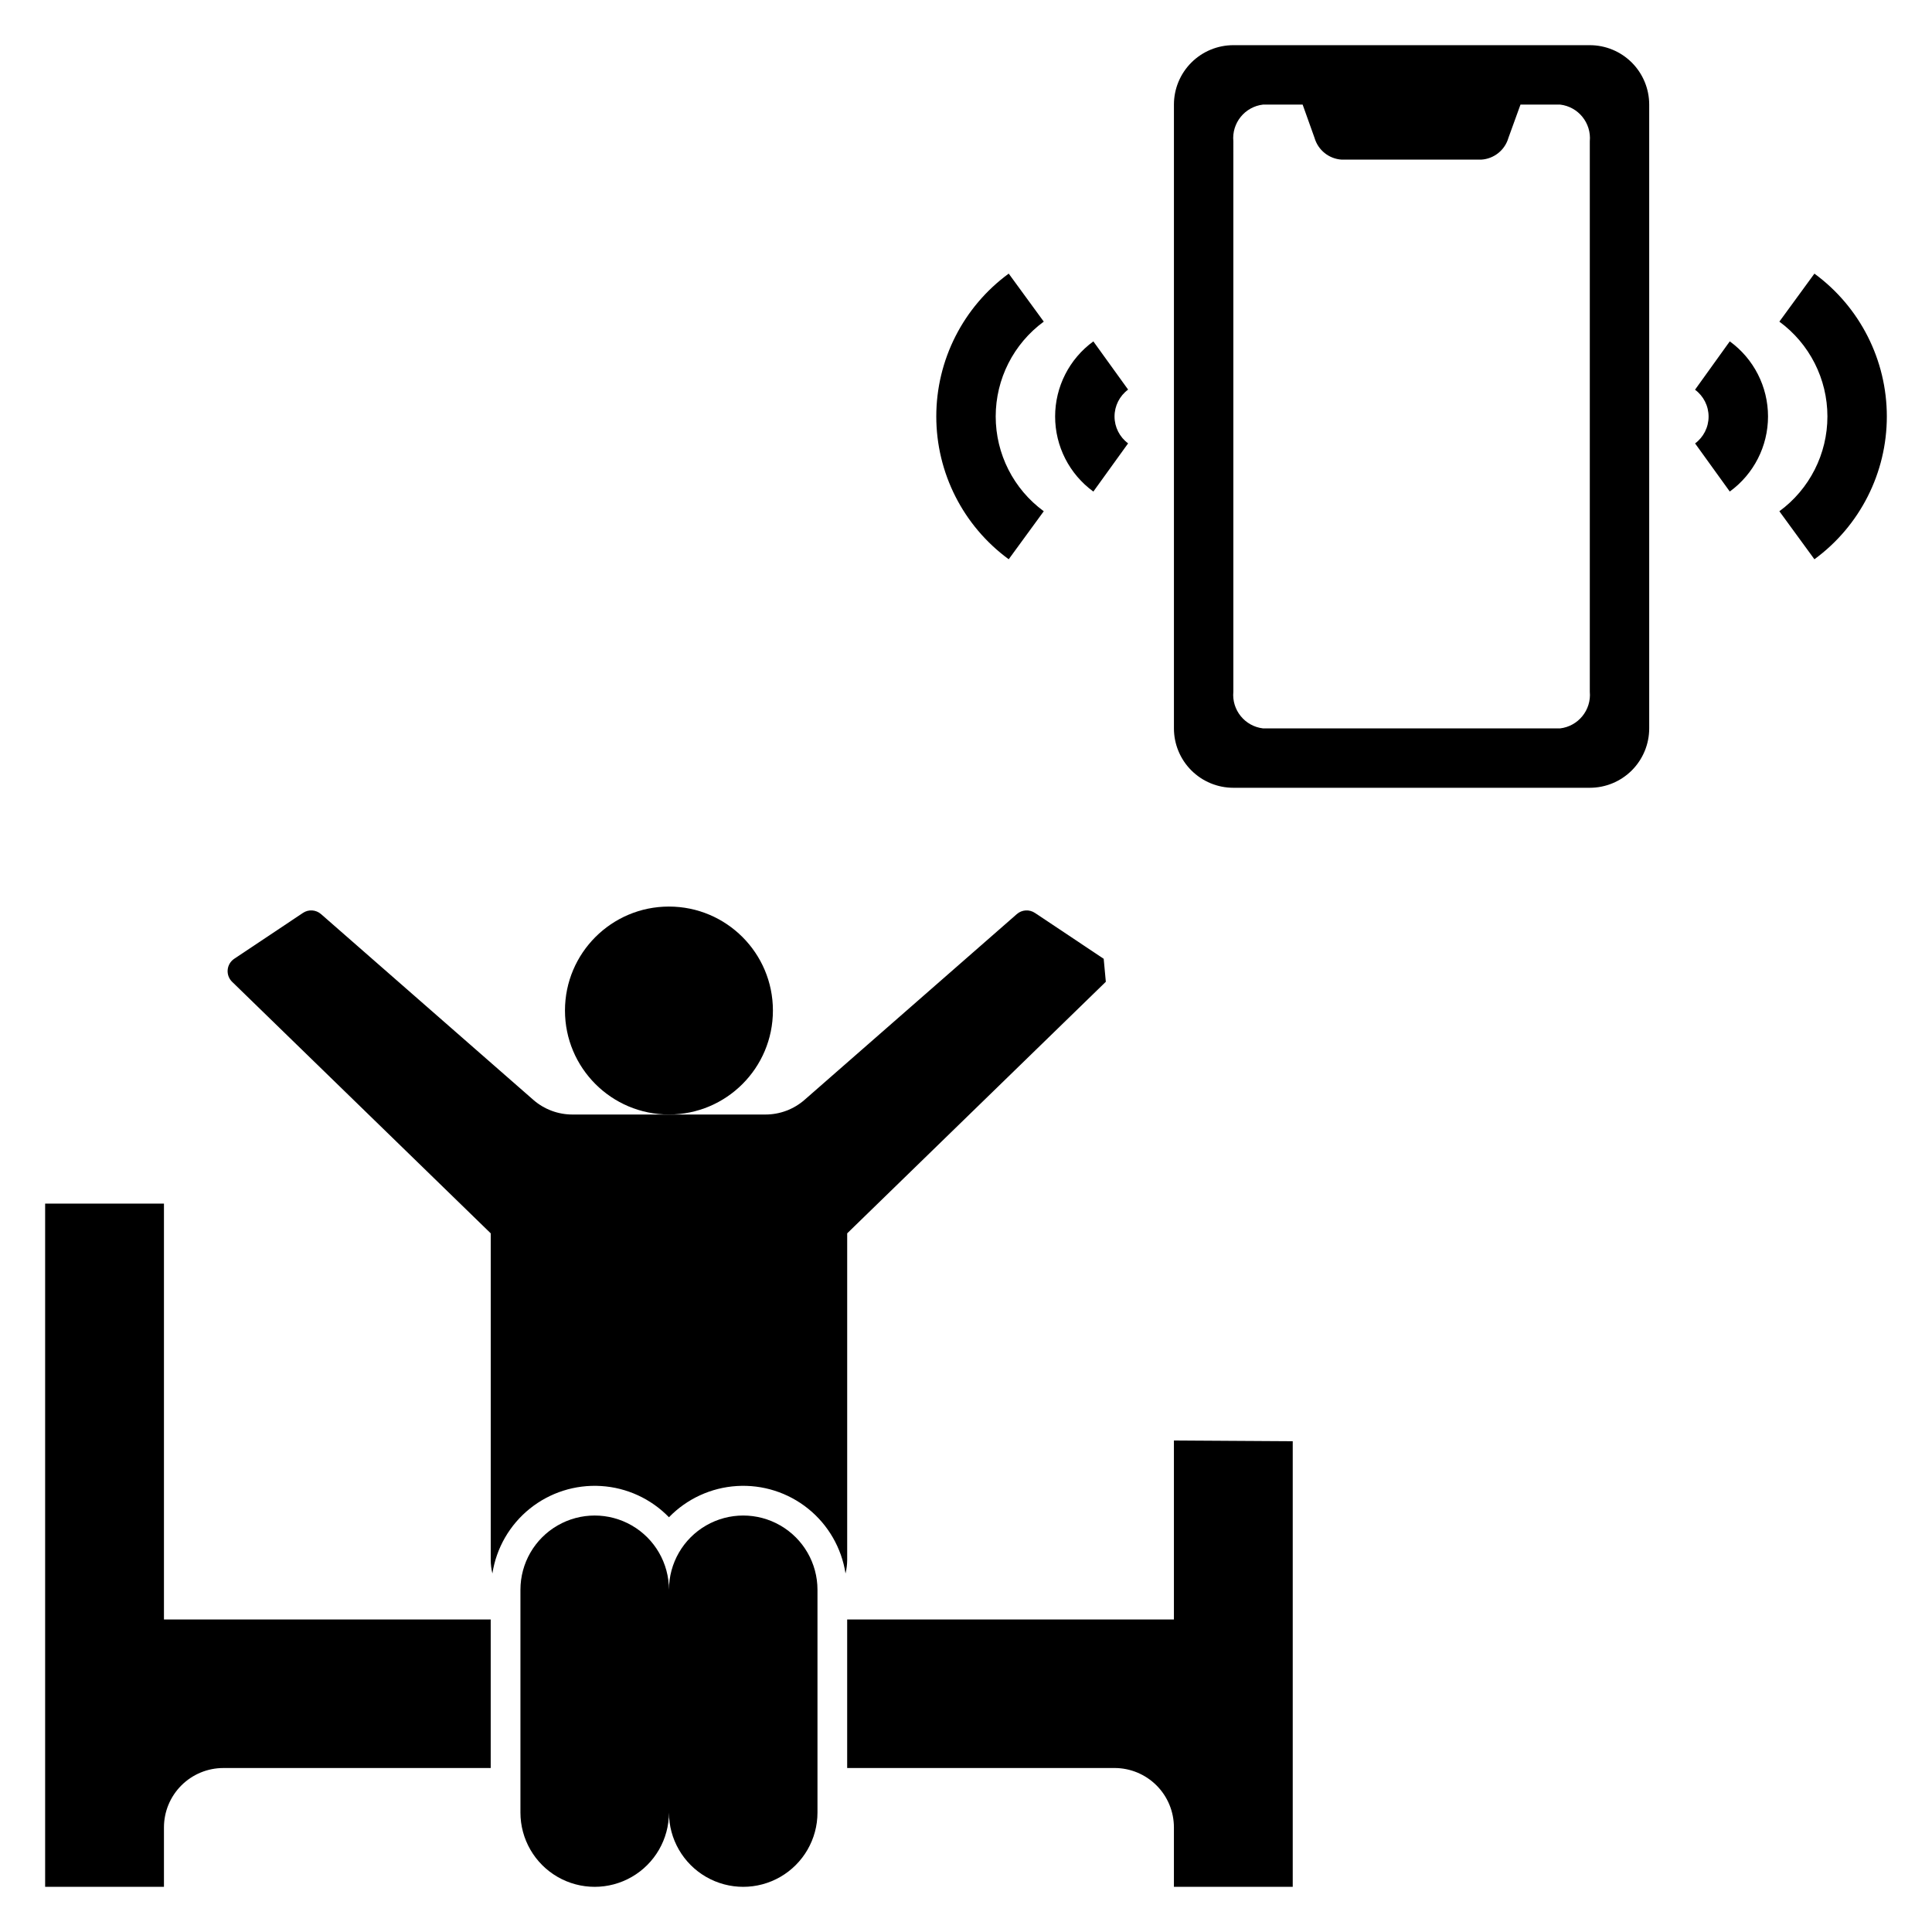 <?xml version="1.0" encoding="UTF-8"?>
<!-- Uploaded to: SVG Repo, www.svgrepo.com, Generator: SVG Repo Mixer Tools -->
<svg fill="#000000" width="800px" height="800px" version="1.1" viewBox="144 144 512 512" xmlns="http://www.w3.org/2000/svg">
 <g>
  <path d="m615.55 279.49 9.289 12.723c12.062-8.836 19.191-22.895 19.191-37.848 0-14.953-7.129-29.012-19.191-37.852l-9.289 12.723c8.004 5.871 12.734 15.203 12.734 25.129 0 9.926-4.731 19.258-12.734 25.125z"/>
  <path d="m593.2 261.49 9.211 12.777-0.004-0.004c6.367-4.629 10.137-12.027 10.137-19.898 0-7.875-3.769-15.27-10.137-19.902l-9.207 12.816c2.258 1.668 3.594 4.312 3.594 7.125 0 2.809-1.336 5.453-3.594 7.125z"/>
  <path d="m411.32 292.21 9.289-12.723c-8.008-5.867-12.738-15.199-12.738-25.125 0-9.926 4.731-19.258 12.738-25.129l-9.289-12.723c-12.066 8.84-19.195 22.898-19.195 37.852 0 14.953 7.129 29.012 19.195 37.848z"/>
  <path d="m433.75 274.27 9.211-12.777v0.004c-2.262-1.672-3.598-4.316-3.598-7.125 0-2.812 1.336-5.457 3.598-7.125l-9.211-12.777c-6.367 4.633-10.133 12.027-10.133 19.902 0 7.871 3.766 15.27 10.133 19.898z"/>
  <path d="m470.85 352.77h94.465c4.176 0 8.18-1.656 11.133-4.609 2.949-2.953 4.609-6.957 4.609-11.133v-165.31c0-4.176-1.66-8.18-4.609-11.133-2.953-2.953-6.957-4.613-11.133-4.613h-94.465c-4.176 0-8.18 1.66-11.133 4.613s-4.613 6.957-4.613 11.133v165.31c0 4.176 1.66 8.18 4.613 11.133s6.957 4.609 11.133 4.609zm0-171.33c-0.453-4.844 3.043-9.16 7.871-9.723h10.492l3.148 8.809c0.934 3.254 3.816 5.57 7.195 5.777h37c3.379-0.207 6.262-2.523 7.195-5.777l3.195-8.809h10.492c4.832 0.562 8.324 4.879 7.875 9.723v145.87c0.449 4.84-3.043 9.156-7.875 9.723h-78.719c-4.828-0.566-8.324-4.883-7.871-9.723z"/>
  <path d="m348.83 411.8c0 15.219-12.336 27.555-27.555 27.555-15.215 0-27.551-12.336-27.551-27.555 0-15.215 12.336-27.551 27.551-27.551 15.219 0 27.555 12.336 27.555 27.551"/>
  <path d="m321.28 624.35c0 7.031 3.75 13.527 9.84 17.043 6.09 3.516 13.594 3.516 19.68 0 6.09-3.516 9.84-10.012 9.84-17.043v-59.039c0-7.031-3.75-13.531-9.84-17.043-6.086-3.516-13.59-3.516-19.68 0-6.09 3.512-9.84 10.012-9.84 17.043 0-7.031-3.75-13.531-9.84-17.043-6.09-3.516-13.59-3.516-19.68 0-6.09 3.512-9.84 10.012-9.84 17.043v59.039c0 7.031 3.75 13.527 9.84 17.043 6.09 3.516 13.59 3.516 19.68 0s9.84-10.012 9.84-17.043z"/>
  <path d="m274.05 470.85v86.59c0.008 1.199 0.156 2.391 0.441 3.551 1.043-6.754 4.574-12.879 9.898-17.168 5.328-4.289 12.062-6.434 18.887-6.012 6.824 0.418 13.246 3.371 18.004 8.277 4.762-4.906 11.184-7.859 18.008-8.277 6.824-0.422 13.559 1.723 18.883 6.012 5.324 4.289 8.855 10.414 9.902 17.168 0.281-1.16 0.43-2.352 0.441-3.551v-86.59l68.543-66.668-0.566-6.094-18.238-12.164h-0.004c-1.48-0.98-3.434-0.852-4.769 0.316l-56.254 49.223c-2.871 2.512-6.555 3.898-10.367 3.898h-51.168c-3.816 0-7.5-1.387-10.367-3.898l-56.254-49.223c-1.34-1.168-3.293-1.297-4.769-0.316l-18.227 12.164c-0.988 0.66-1.625 1.727-1.734 2.91-0.113 1.184 0.316 2.352 1.168 3.184z"/>
  <path d="m187.45 628.29c0-4.176 1.66-8.184 4.613-11.133 2.953-2.953 6.957-4.613 11.133-4.613h70.848v-39.359h-86.594v-110.21h-31.488v181.05h31.488z"/>
  <path d="m368.51 612.54h70.848c4.176 0 8.18 1.66 11.133 4.613 2.953 2.949 4.609 6.957 4.609 11.133v15.742h31.488v-118.08l-31.488-0.195v47.43h-86.59z"/>
 </g>
</svg>